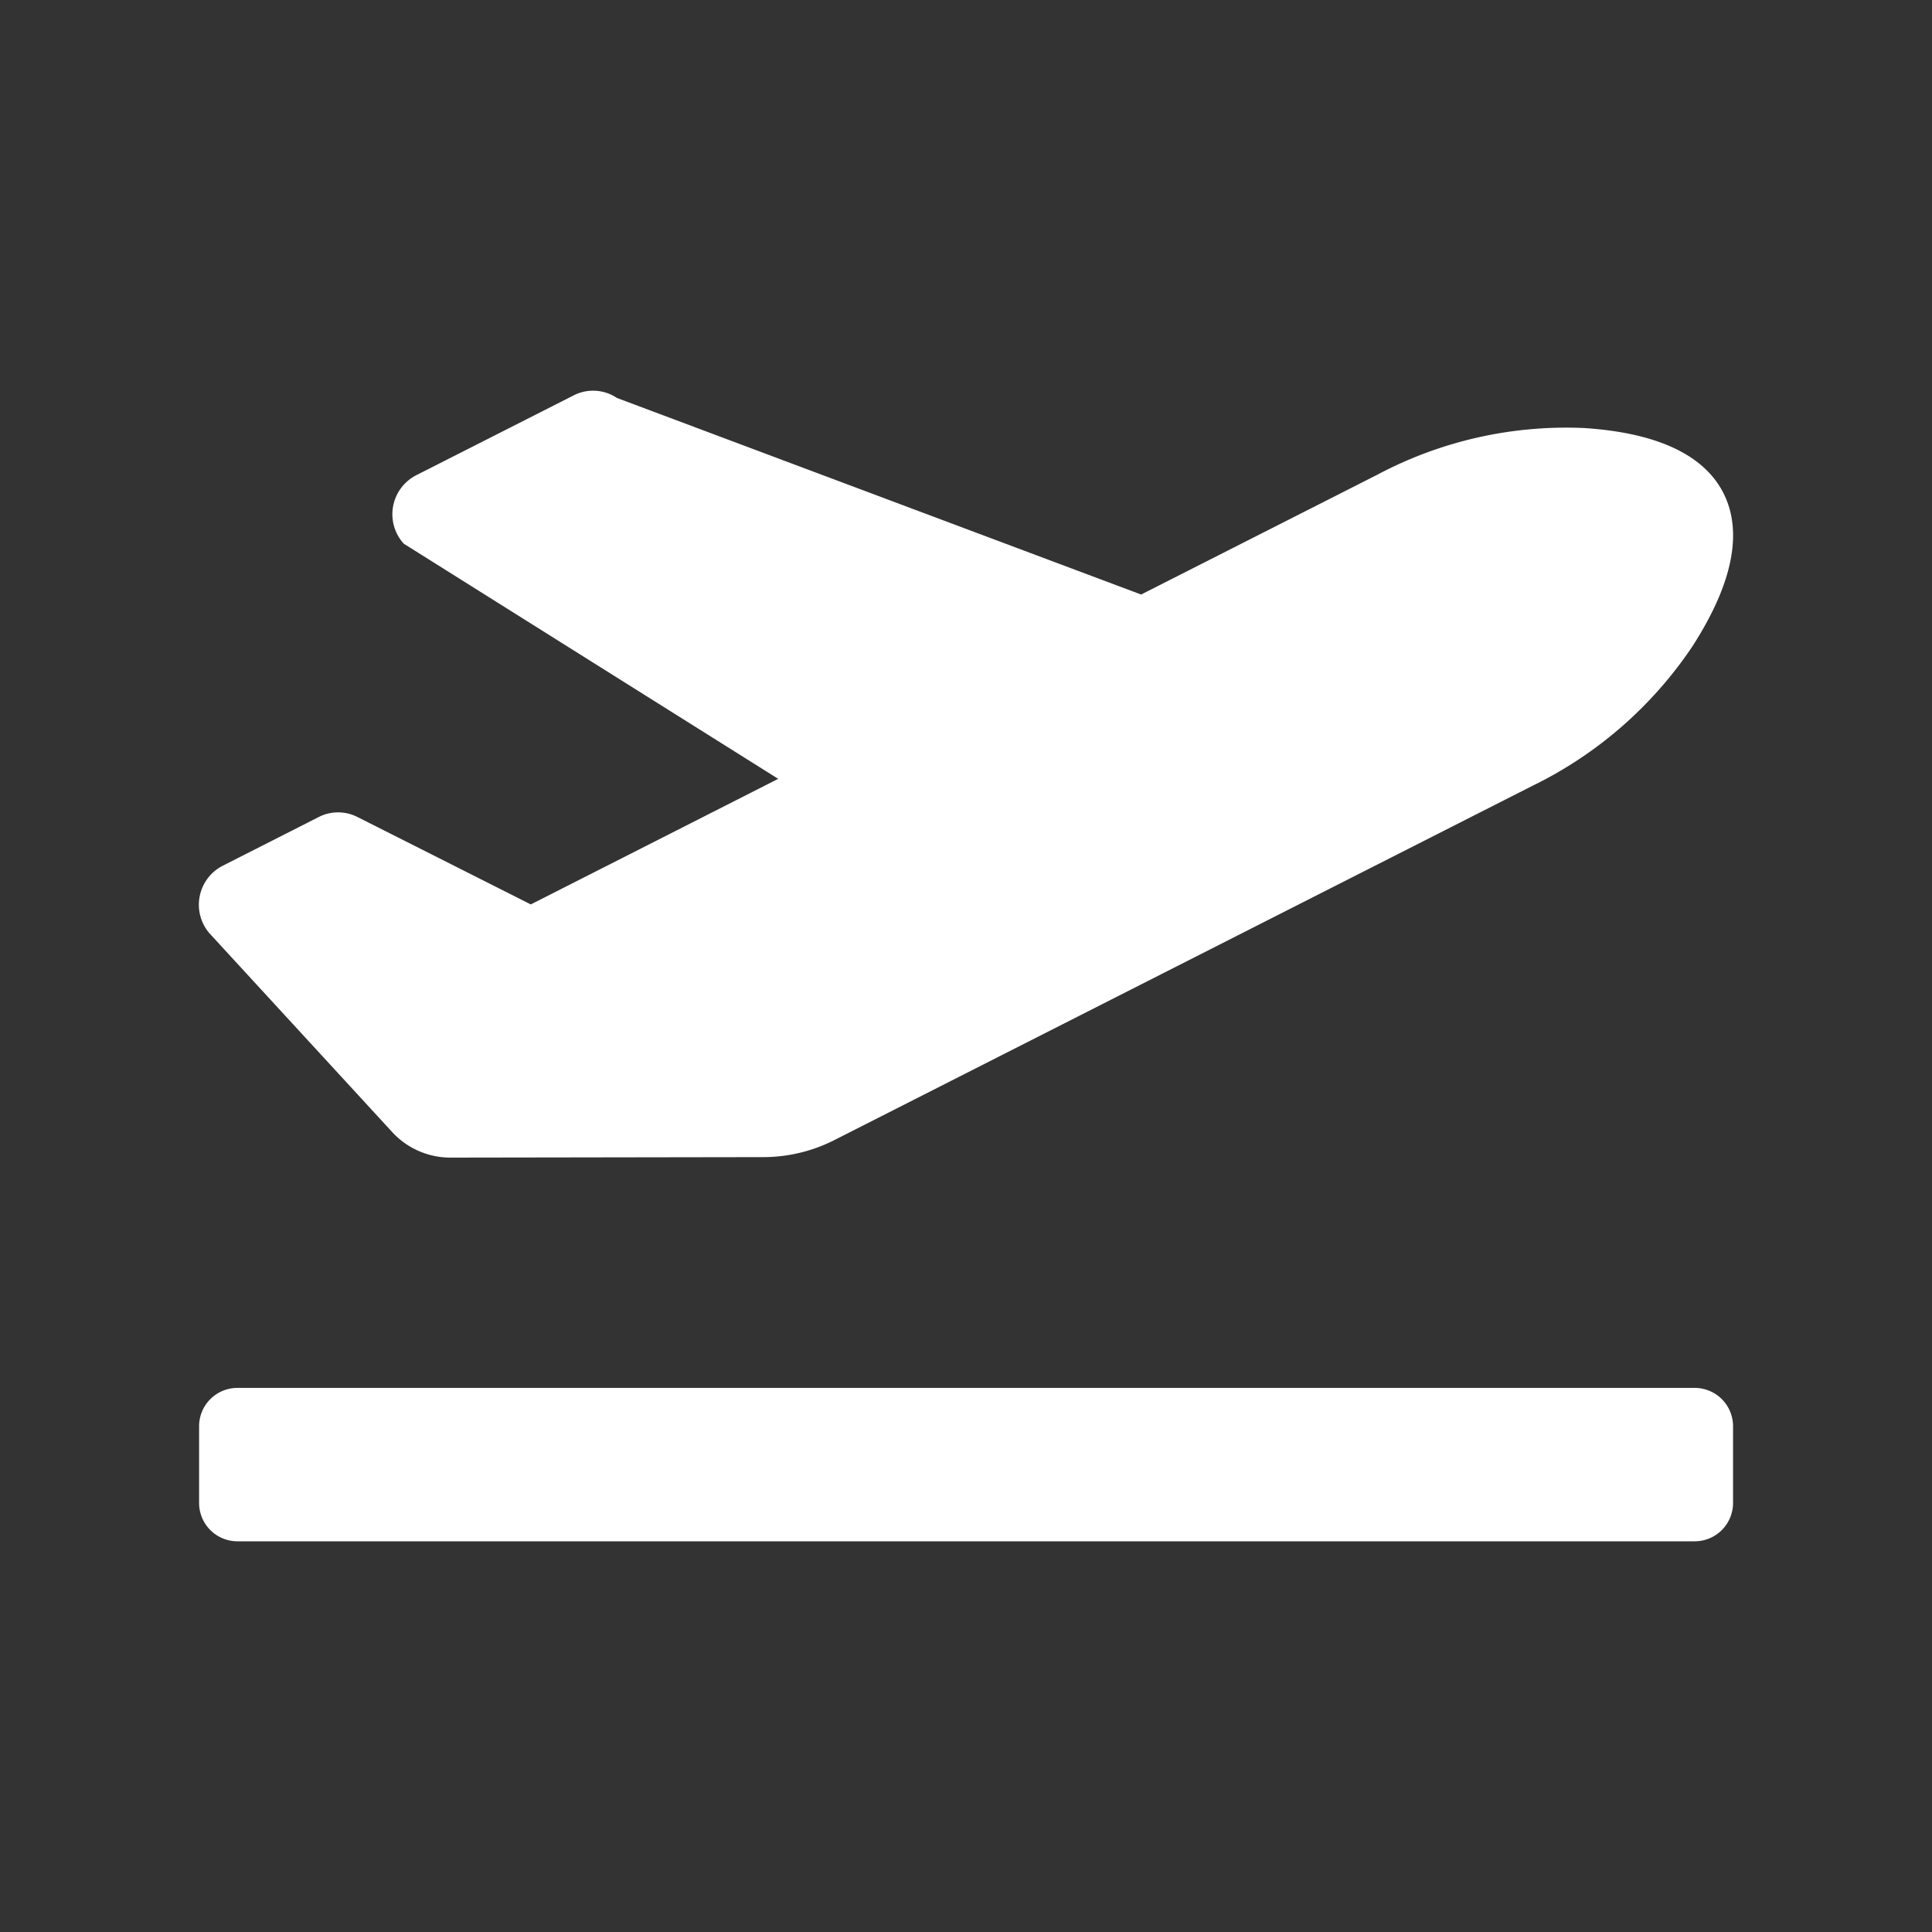 <svg xmlns="http://www.w3.org/2000/svg" width="40" height="40" version="1.1" id="svg3"><rect width="100%" height="100%" fill="#333333" stroke="none"/><path id="Tracé_446" data-name="Tracé 446" d="M35.087 28.735H4.912a.794.794 0 00-.79.794v1.588a.794.794 0 00.793.794h30.172a.794.794 0 00.794-.794v-1.588a.794.794 0 00-.794-.794zm-26.97-5.3a1.637 1.637 0 001.206.532l6.48-.01a3.257 3.257 0 001.47-.352l14.44-7.328a8.437 8.437 0 003.326-2.894c.91-1.413 1.007-2.436.65-3.16-.359-.722-1.229-1.253-2.892-1.361a8.336 8.336 0 00-4.282.967l-4.889 2.48-10.854-4.07a.883.883 0 00-.893-.054L8.616 9.84a.907.907 0 00-.257 1.416l7.753 4.869-5.122 2.6-3.59-1.81a.884.884 0 00-.8 0l-1.99 1.01a.907.907 0 00-.276 1.395z" fill="#fff"/></svg>